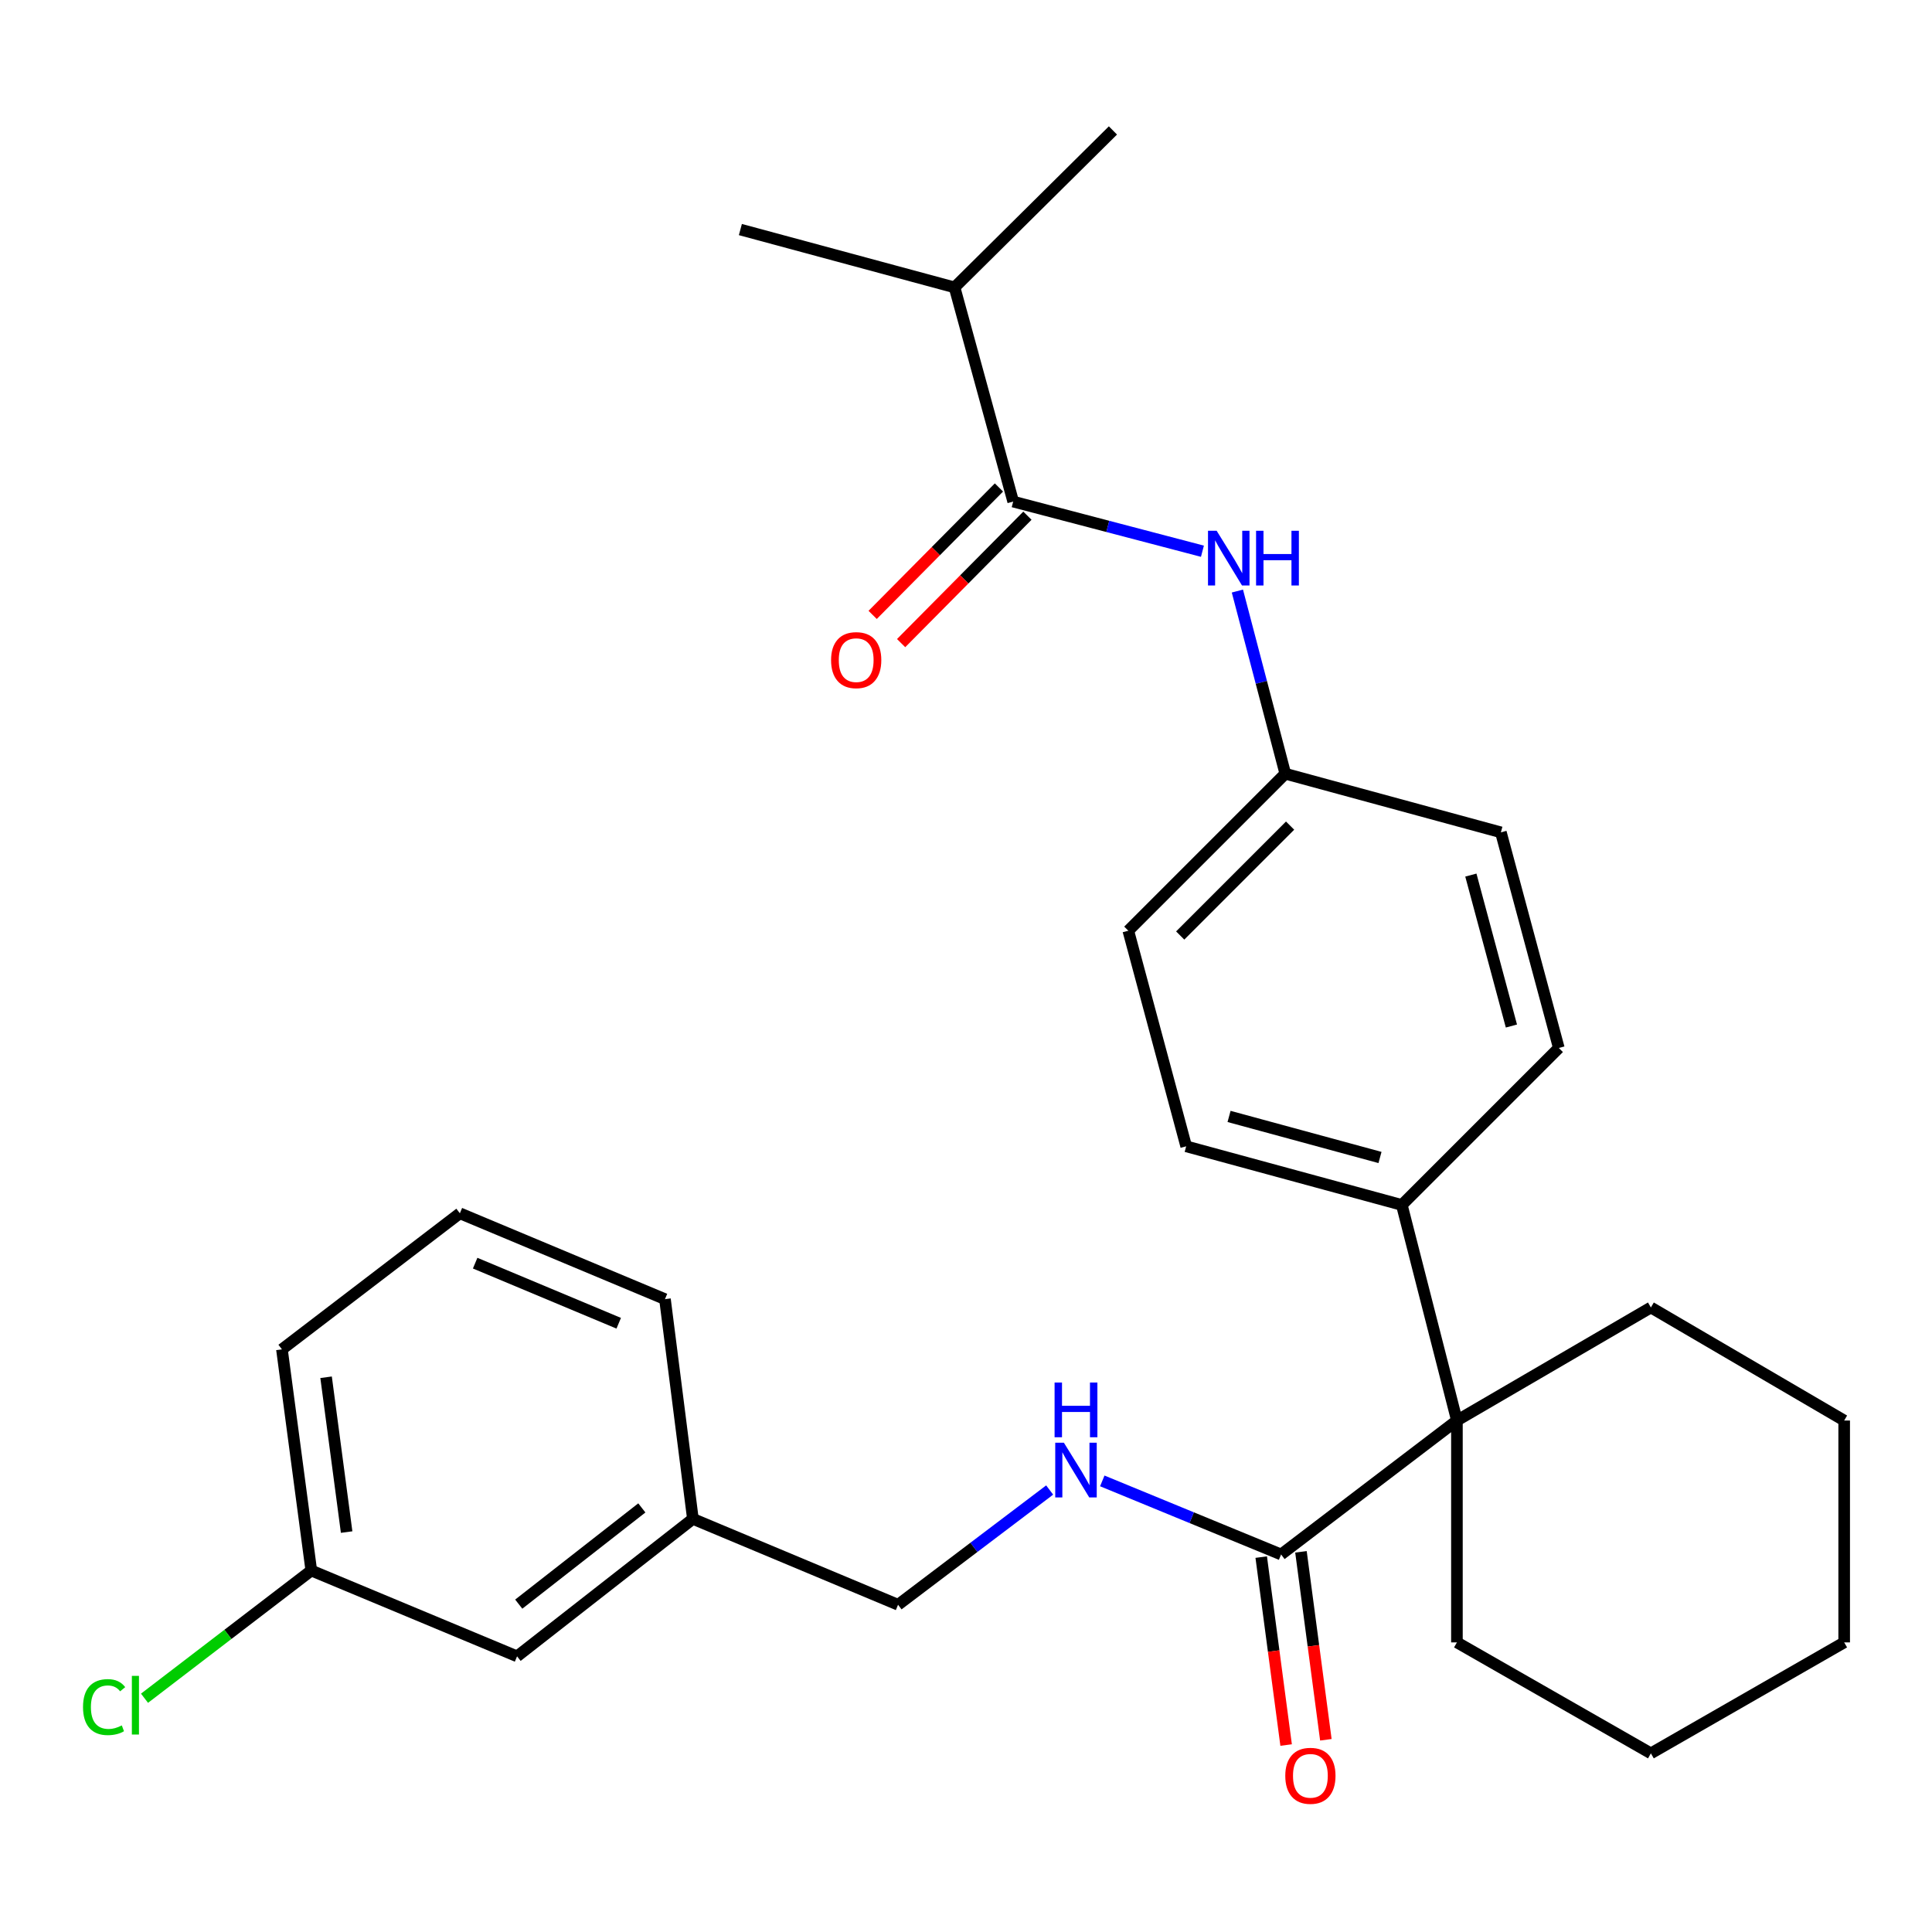 <?xml version='1.0' encoding='iso-8859-1'?>
<svg version='1.1' baseProfile='full'
              xmlns='http://www.w3.org/2000/svg'
                      xmlns:rdkit='http://www.rdkit.org/xml'
                      xmlns:xlink='http://www.w3.org/1999/xlink'
                  xml:space='preserve'
width='1000px' height='1000px' viewBox='0 0 1000 1000'>
<!-- END OF HEADER -->
<rect style='opacity:1.0;fill:#FFFFFF;stroke:none' width='1000' height='1000' x='0' y='0'> </rect>
<path class='bond-2' d='M 524.423,259.617 L 573.399,272.465' style='fill:none;fill-rule:evenodd;stroke:#000000;stroke-width:6px;stroke-linecap:butt;stroke-linejoin:miter;stroke-opacity:1' />
<path class='bond-2' d='M 573.399,272.465 L 622.376,285.312' style='fill:none;fill-rule:evenodd;stroke:#0000FF;stroke-width:6px;stroke-linecap:butt;stroke-linejoin:miter;stroke-opacity:1' />
<path class='bond-5' d='M 517.054,252.313 L 484.367,285.292' style='fill:none;fill-rule:evenodd;stroke:#000000;stroke-width:6px;stroke-linecap:butt;stroke-linejoin:miter;stroke-opacity:1' />
<path class='bond-5' d='M 484.367,285.292 L 451.681,318.271' style='fill:none;fill-rule:evenodd;stroke:#FF0000;stroke-width:6px;stroke-linecap:butt;stroke-linejoin:miter;stroke-opacity:1' />
<path class='bond-5' d='M 531.791,266.92 L 499.105,299.899' style='fill:none;fill-rule:evenodd;stroke:#000000;stroke-width:6px;stroke-linecap:butt;stroke-linejoin:miter;stroke-opacity:1' />
<path class='bond-5' d='M 499.105,299.899 L 466.418,332.878' style='fill:none;fill-rule:evenodd;stroke:#FF0000;stroke-width:6px;stroke-linecap:butt;stroke-linejoin:miter;stroke-opacity:1' />
<path class='bond-10' d='M 524.423,259.617 L 494.082,148.755' style='fill:none;fill-rule:evenodd;stroke:#000000;stroke-width:6px;stroke-linecap:butt;stroke-linejoin:miter;stroke-opacity:1' />
<path class='bond-0' d='M 754.101,735.263 L 725.582,623.686' style='fill:none;fill-rule:evenodd;stroke:#000000;stroke-width:6px;stroke-linecap:butt;stroke-linejoin:miter;stroke-opacity:1' />
<path class='bond-1' d='M 754.101,735.263 L 663.09,804.591' style='fill:none;fill-rule:evenodd;stroke:#000000;stroke-width:6px;stroke-linecap:butt;stroke-linejoin:miter;stroke-opacity:1' />
<path class='bond-18' d='M 754.101,735.263 L 754.101,850.102' style='fill:none;fill-rule:evenodd;stroke:#000000;stroke-width:6px;stroke-linecap:butt;stroke-linejoin:miter;stroke-opacity:1' />
<path class='bond-19' d='M 754.101,735.263 L 854.496,676.748' style='fill:none;fill-rule:evenodd;stroke:#000000;stroke-width:6px;stroke-linecap:butt;stroke-linejoin:miter;stroke-opacity:1' />
<path class='bond-3' d='M 663.09,804.591 L 616.815,785.551' style='fill:none;fill-rule:evenodd;stroke:#000000;stroke-width:6px;stroke-linecap:butt;stroke-linejoin:miter;stroke-opacity:1' />
<path class='bond-3' d='M 616.815,785.551 L 570.541,766.512' style='fill:none;fill-rule:evenodd;stroke:#0000FF;stroke-width:6px;stroke-linecap:butt;stroke-linejoin:miter;stroke-opacity:1' />
<path class='bond-6' d='M 652.805,805.954 L 659.25,854.591' style='fill:none;fill-rule:evenodd;stroke:#000000;stroke-width:6px;stroke-linecap:butt;stroke-linejoin:miter;stroke-opacity:1' />
<path class='bond-6' d='M 659.25,854.591 L 665.695,903.228' style='fill:none;fill-rule:evenodd;stroke:#FF0000;stroke-width:6px;stroke-linecap:butt;stroke-linejoin:miter;stroke-opacity:1' />
<path class='bond-6' d='M 673.375,803.228 L 679.82,851.865' style='fill:none;fill-rule:evenodd;stroke:#000000;stroke-width:6px;stroke-linecap:butt;stroke-linejoin:miter;stroke-opacity:1' />
<path class='bond-6' d='M 679.82,851.865 L 686.265,900.503' style='fill:none;fill-rule:evenodd;stroke:#FF0000;stroke-width:6px;stroke-linecap:butt;stroke-linejoin:miter;stroke-opacity:1' />
<path class='bond-9' d='M 640.47,305.93 L 652.869,353.202' style='fill:none;fill-rule:evenodd;stroke:#0000FF;stroke-width:6px;stroke-linecap:butt;stroke-linejoin:miter;stroke-opacity:1' />
<path class='bond-9' d='M 652.869,353.202 L 665.268,400.474' style='fill:none;fill-rule:evenodd;stroke:#000000;stroke-width:6px;stroke-linecap:butt;stroke-linejoin:miter;stroke-opacity:1' />
<path class='bond-11' d='M 543.303,771.227 L 504.069,800.924' style='fill:none;fill-rule:evenodd;stroke:#0000FF;stroke-width:6px;stroke-linecap:butt;stroke-linejoin:miter;stroke-opacity:1' />
<path class='bond-11' d='M 504.069,800.924 L 464.836,830.62' style='fill:none;fill-rule:evenodd;stroke:#000000;stroke-width:6px;stroke-linecap:butt;stroke-linejoin:miter;stroke-opacity:1' />
<path class='bond-4' d='M 725.582,623.686 L 613.97,593.333' style='fill:none;fill-rule:evenodd;stroke:#000000;stroke-width:6px;stroke-linecap:butt;stroke-linejoin:miter;stroke-opacity:1' />
<path class='bond-4' d='M 714.285,599.11 L 636.157,577.864' style='fill:none;fill-rule:evenodd;stroke:#000000;stroke-width:6px;stroke-linecap:butt;stroke-linejoin:miter;stroke-opacity:1' />
<path class='bond-28' d='M 725.582,623.686 L 806.841,542.427' style='fill:none;fill-rule:evenodd;stroke:#000000;stroke-width:6px;stroke-linecap:butt;stroke-linejoin:miter;stroke-opacity:1' />
<path class='bond-7' d='M 613.97,593.333 L 584.009,481.733' style='fill:none;fill-rule:evenodd;stroke:#000000;stroke-width:6px;stroke-linecap:butt;stroke-linejoin:miter;stroke-opacity:1' />
<path class='bond-8' d='M 806.841,542.427 L 776.857,430.815' style='fill:none;fill-rule:evenodd;stroke:#000000;stroke-width:6px;stroke-linecap:butt;stroke-linejoin:miter;stroke-opacity:1' />
<path class='bond-8' d='M 782.304,531.069 L 761.315,452.941' style='fill:none;fill-rule:evenodd;stroke:#000000;stroke-width:6px;stroke-linecap:butt;stroke-linejoin:miter;stroke-opacity:1' />
<path class='bond-15' d='M 665.268,400.474 L 776.857,430.815' style='fill:none;fill-rule:evenodd;stroke:#000000;stroke-width:6px;stroke-linecap:butt;stroke-linejoin:miter;stroke-opacity:1' />
<path class='bond-16' d='M 665.268,400.474 L 584.009,481.733' style='fill:none;fill-rule:evenodd;stroke:#000000;stroke-width:6px;stroke-linecap:butt;stroke-linejoin:miter;stroke-opacity:1' />
<path class='bond-16' d='M 667.752,427.336 L 610.871,484.217' style='fill:none;fill-rule:evenodd;stroke:#000000;stroke-width:6px;stroke-linecap:butt;stroke-linejoin:miter;stroke-opacity:1' />
<path class='bond-23' d='M 494.082,148.755 L 576.055,67.519' style='fill:none;fill-rule:evenodd;stroke:#000000;stroke-width:6px;stroke-linecap:butt;stroke-linejoin:miter;stroke-opacity:1' />
<path class='bond-24' d='M 494.082,148.755 L 383.219,118.817' style='fill:none;fill-rule:evenodd;stroke:#000000;stroke-width:6px;stroke-linecap:butt;stroke-linejoin:miter;stroke-opacity:1' />
<path class='bond-14' d='M 464.836,830.62 L 358.642,786.169' style='fill:none;fill-rule:evenodd;stroke:#000000;stroke-width:6px;stroke-linecap:butt;stroke-linejoin:miter;stroke-opacity:1' />
<path class='bond-12' d='M 267.631,857.319 L 358.642,786.169' style='fill:none;fill-rule:evenodd;stroke:#000000;stroke-width:6px;stroke-linecap:butt;stroke-linejoin:miter;stroke-opacity:1' />
<path class='bond-12' d='M 268.503,830.299 L 332.211,780.494' style='fill:none;fill-rule:evenodd;stroke:#000000;stroke-width:6px;stroke-linecap:butt;stroke-linejoin:miter;stroke-opacity:1' />
<path class='bond-13' d='M 267.631,857.319 L 161.126,812.902' style='fill:none;fill-rule:evenodd;stroke:#000000;stroke-width:6px;stroke-linecap:butt;stroke-linejoin:miter;stroke-opacity:1' />
<path class='bond-17' d='M 161.126,812.902 L 117.962,845.954' style='fill:none;fill-rule:evenodd;stroke:#000000;stroke-width:6px;stroke-linecap:butt;stroke-linejoin:miter;stroke-opacity:1' />
<path class='bond-17' d='M 117.962,845.954 L 74.798,879.007' style='fill:none;fill-rule:evenodd;stroke:#00CC00;stroke-width:6px;stroke-linecap:butt;stroke-linejoin:miter;stroke-opacity:1' />
<path class='bond-30' d='M 161.126,812.902 L 145.932,698.42' style='fill:none;fill-rule:evenodd;stroke:#000000;stroke-width:6px;stroke-linecap:butt;stroke-linejoin:miter;stroke-opacity:1' />
<path class='bond-30' d='M 179.417,793 L 168.781,712.863' style='fill:none;fill-rule:evenodd;stroke:#000000;stroke-width:6px;stroke-linecap:butt;stroke-linejoin:miter;stroke-opacity:1' />
<path class='bond-22' d='M 358.642,786.169 L 344.186,672.437' style='fill:none;fill-rule:evenodd;stroke:#000000;stroke-width:6px;stroke-linecap:butt;stroke-linejoin:miter;stroke-opacity:1' />
<path class='bond-25' d='M 754.101,850.102 L 854.496,907.533' style='fill:none;fill-rule:evenodd;stroke:#000000;stroke-width:6px;stroke-linecap:butt;stroke-linejoin:miter;stroke-opacity:1' />
<path class='bond-26' d='M 854.496,676.748 L 954.545,735.263' style='fill:none;fill-rule:evenodd;stroke:#000000;stroke-width:6px;stroke-linecap:butt;stroke-linejoin:miter;stroke-opacity:1' />
<path class='bond-20' d='M 238.028,627.997 L 344.186,672.437' style='fill:none;fill-rule:evenodd;stroke:#000000;stroke-width:6px;stroke-linecap:butt;stroke-linejoin:miter;stroke-opacity:1' />
<path class='bond-20' d='M 245.939,653.804 L 320.25,684.911' style='fill:none;fill-rule:evenodd;stroke:#000000;stroke-width:6px;stroke-linecap:butt;stroke-linejoin:miter;stroke-opacity:1' />
<path class='bond-21' d='M 238.028,627.997 L 145.932,698.42' style='fill:none;fill-rule:evenodd;stroke:#000000;stroke-width:6px;stroke-linecap:butt;stroke-linejoin:miter;stroke-opacity:1' />
<path class='bond-29' d='M 854.496,907.533 L 954.545,850.102' style='fill:none;fill-rule:evenodd;stroke:#000000;stroke-width:6px;stroke-linecap:butt;stroke-linejoin:miter;stroke-opacity:1' />
<path class='bond-27' d='M 954.545,735.263 L 954.545,850.102' style='fill:none;fill-rule:evenodd;stroke:#000000;stroke-width:6px;stroke-linecap:butt;stroke-linejoin:miter;stroke-opacity:1' />
<path  class='atom-3' d='M 629.74 274.726
L 639.02 289.726
Q 639.94 291.206, 641.42 293.886
Q 642.9 296.566, 642.98 296.726
L 642.98 274.726
L 646.74 274.726
L 646.74 303.046
L 642.86 303.046
L 632.9 286.646
Q 631.74 284.726, 630.5 282.526
Q 629.3 280.326, 628.94 279.646
L 628.94 303.046
L 625.26 303.046
L 625.26 274.726
L 629.74 274.726
' fill='#0000FF'/>
<path  class='atom-3' d='M 650.14 274.726
L 653.98 274.726
L 653.98 286.766
L 668.46 286.766
L 668.46 274.726
L 672.3 274.726
L 672.3 303.046
L 668.46 303.046
L 668.46 289.966
L 653.98 289.966
L 653.98 303.046
L 650.14 303.046
L 650.14 274.726
' fill='#0000FF'/>
<path  class='atom-4' d='M 550.671 746.752
L 559.951 761.752
Q 560.871 763.232, 562.351 765.912
Q 563.831 768.592, 563.911 768.752
L 563.911 746.752
L 567.671 746.752
L 567.671 775.072
L 563.791 775.072
L 553.831 758.672
Q 552.671 756.752, 551.431 754.552
Q 550.231 752.352, 549.871 751.672
L 549.871 775.072
L 546.191 775.072
L 546.191 746.752
L 550.671 746.752
' fill='#0000FF'/>
<path  class='atom-4' d='M 545.851 715.6
L 549.691 715.6
L 549.691 727.64
L 564.171 727.64
L 564.171 715.6
L 568.011 715.6
L 568.011 743.92
L 564.171 743.92
L 564.171 730.84
L 549.691 730.84
L 549.691 743.92
L 545.851 743.92
L 545.851 715.6
' fill='#0000FF'/>
<path  class='atom-6' d='M 430.164 341.682
Q 430.164 334.882, 433.524 331.082
Q 436.884 327.282, 443.164 327.282
Q 449.444 327.282, 452.804 331.082
Q 456.164 334.882, 456.164 341.682
Q 456.164 348.562, 452.764 352.482
Q 449.364 356.362, 443.164 356.362
Q 436.924 356.362, 433.524 352.482
Q 430.164 348.602, 430.164 341.682
M 443.164 353.162
Q 447.484 353.162, 449.804 350.282
Q 452.164 347.362, 452.164 341.682
Q 452.164 336.122, 449.804 333.322
Q 447.484 330.482, 443.164 330.482
Q 438.844 330.482, 436.484 333.282
Q 434.164 336.082, 434.164 341.682
Q 434.164 347.402, 436.484 350.282
Q 438.844 353.162, 443.164 353.162
' fill='#FF0000'/>
<path  class='atom-7' d='M 665.26 919.153
Q 665.26 912.353, 668.62 908.553
Q 671.98 904.753, 678.26 904.753
Q 684.54 904.753, 687.9 908.553
Q 691.26 912.353, 691.26 919.153
Q 691.26 926.033, 687.86 929.953
Q 684.46 933.833, 678.26 933.833
Q 672.02 933.833, 668.62 929.953
Q 665.26 926.073, 665.26 919.153
M 678.26 930.633
Q 682.58 930.633, 684.9 927.753
Q 687.26 924.833, 687.26 919.153
Q 687.26 913.593, 684.9 910.793
Q 682.58 907.953, 678.26 907.953
Q 673.94 907.953, 671.58 910.753
Q 669.26 913.553, 669.26 919.153
Q 669.26 924.873, 671.58 927.753
Q 673.94 930.633, 678.26 930.633
' fill='#FF0000'/>
<path  class='atom-18' d='M 42.971 883.59
Q 42.971 876.55, 46.251 872.87
Q 49.571 869.15, 55.851 869.15
Q 61.691 869.15, 64.811 873.27
L 62.171 875.43
Q 59.891 872.43, 55.851 872.43
Q 51.571 872.43, 49.291 875.31
Q 47.051 878.15, 47.051 883.59
Q 47.051 889.19, 49.371 892.07
Q 51.731 894.95, 56.291 894.95
Q 59.411 894.95, 63.051 893.07
L 64.171 896.07
Q 62.691 897.03, 60.451 897.59
Q 58.211 898.15, 55.731 898.15
Q 49.571 898.15, 46.251 894.39
Q 42.971 890.63, 42.971 883.59
' fill='#00CC00'/>
<path  class='atom-18' d='M 68.251 867.43
L 71.931 867.43
L 71.931 897.79
L 68.251 897.79
L 68.251 867.43
' fill='#00CC00'/>
</svg>

